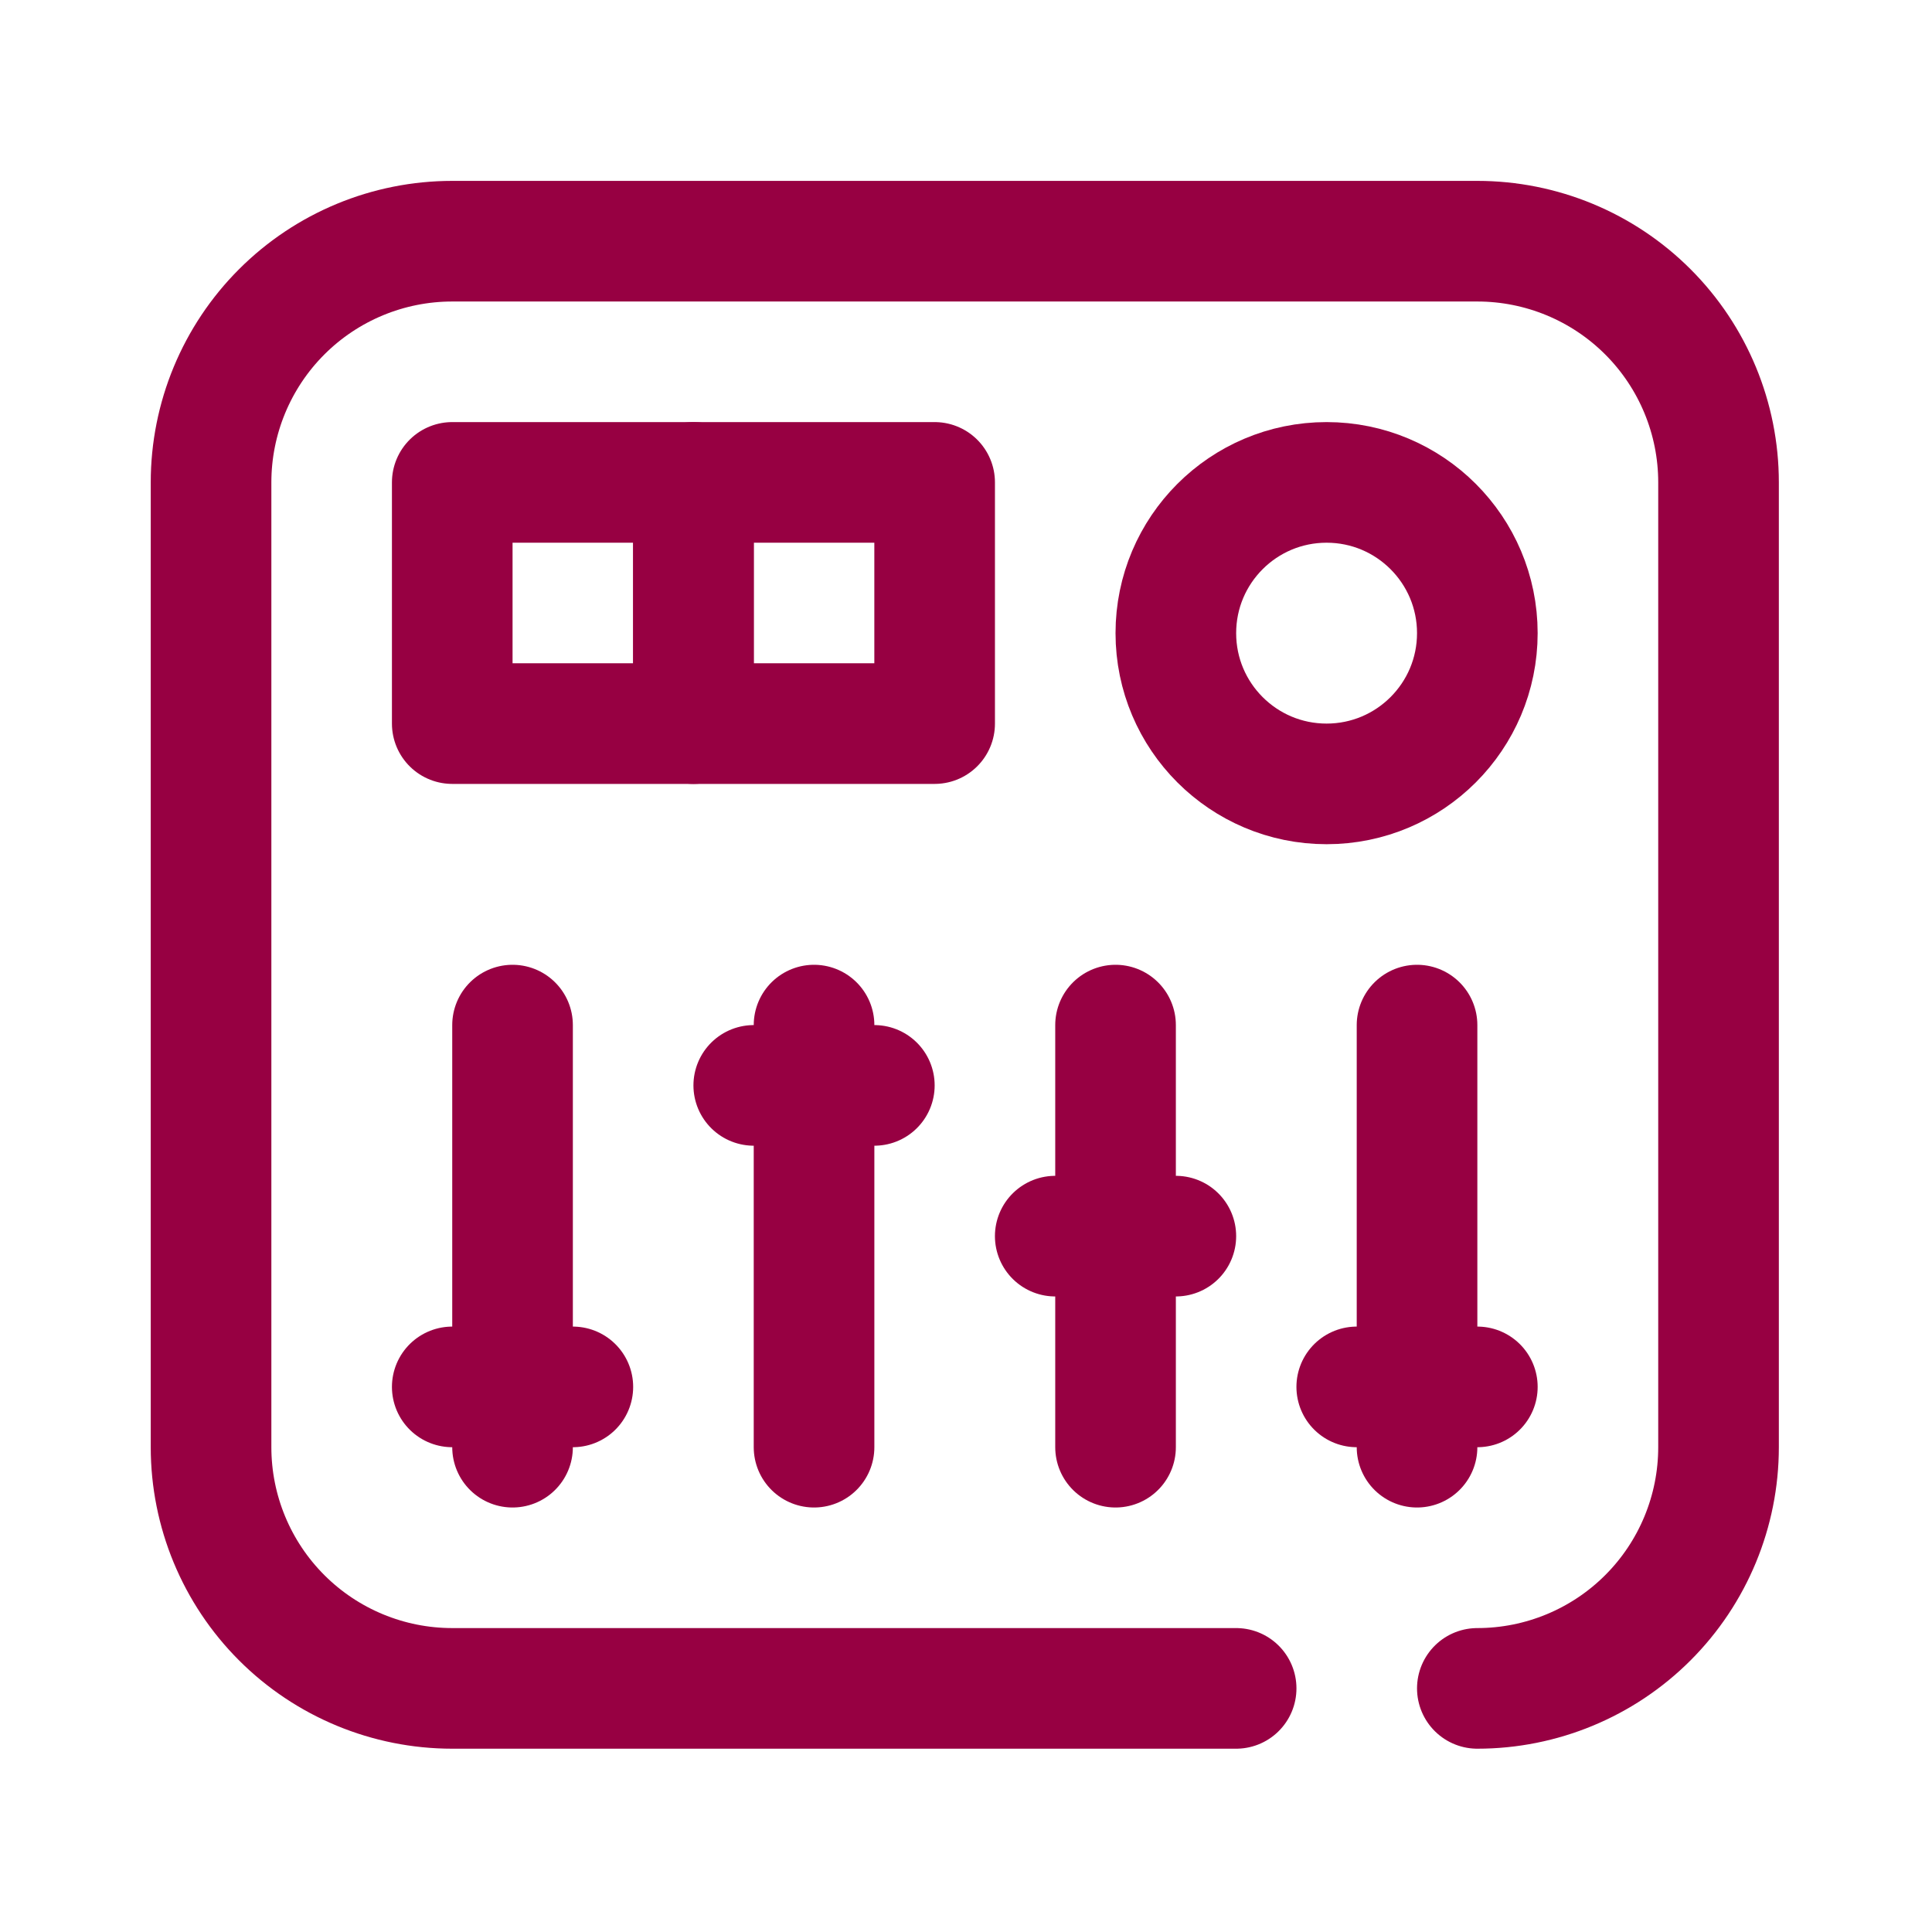 <?xml version="1.0" encoding="UTF-8" standalone="no"?> <svg xmlns="http://www.w3.org/2000/svg" xmlns:xlink="http://www.w3.org/1999/xlink" xmlns:serif="http://www.serif.com/" width="100%" height="100%" viewBox="0 0 267 267" xml:space="preserve" style="fill-rule:evenodd;clip-rule:evenodd;stroke-linecap:round;stroke-linejoin:round;stroke-miterlimit:1.5;"> <path d="M170.833,233.333l-108.333,0c-8.841,0 -17.319,-3.512 -23.57,-9.763c-6.251,-6.251 -9.763,-14.73 -9.763,-23.57c-0,-36.993 -0,-96.34 -0,-133.333c-0,-8.841 3.512,-17.319 9.763,-23.571c6.251,-6.251 14.729,-9.763 23.57,-9.763c38.883,0 102.784,0 141.667,0c8.84,0 17.319,3.512 23.57,9.763c6.251,6.252 9.763,14.73 9.763,23.571c-0,36.993 0,96.34 -0,133.333c0,8.84 -3.512,17.319 -9.763,23.57c-6.251,6.251 -14.73,9.763 -23.57,9.763c-0,0 -0,0 -0,0" style="fill:none;stroke:#970042;stroke-width:16.67px;"></path> <circle cx="183.333" cy="87.5" r="20.833" style="fill:none;stroke:#970042;stroke-width:16.67px;"></circle> <path d="M70.833,141.667l0,58.333" style="fill:none;stroke:#970042;stroke-width:16.67px;"></path> <path d="M112.5,141.667l0,58.333" style="fill:none;stroke:#970042;stroke-width:16.67px;"></path> <path d="M154.167,141.667l-0,58.333" style="fill:none;stroke:#970042;stroke-width:16.67px;"></path> <path d="M195.833,141.667l0,58.333" style="fill:none;stroke:#970042;stroke-width:16.67px;"></path> <path d="M62.5,191.667l16.667,-0" style="fill:none;stroke:#970042;stroke-width:16.67px;"></path> <path d="M187.5,191.667l16.667,-0" style="fill:none;stroke:#970042;stroke-width:16.67px;"></path> <path d="M145.833,170.833l16.667,0" style="fill:none;stroke:#970042;stroke-width:16.67px;"></path> <path d="M104.167,150l16.666,-0" style="fill:none;stroke:#970042;stroke-width:16.67px;"></path> <rect x="62.5" y="66.667" width="33.333" height="33.333" style="fill:none;stroke:#970042;stroke-width:16.67px;"></rect> <rect x="95.833" y="66.667" width="33.333" height="33.333" style="fill:none;stroke:#970042;stroke-width:16.67px;"></rect> </svg> 